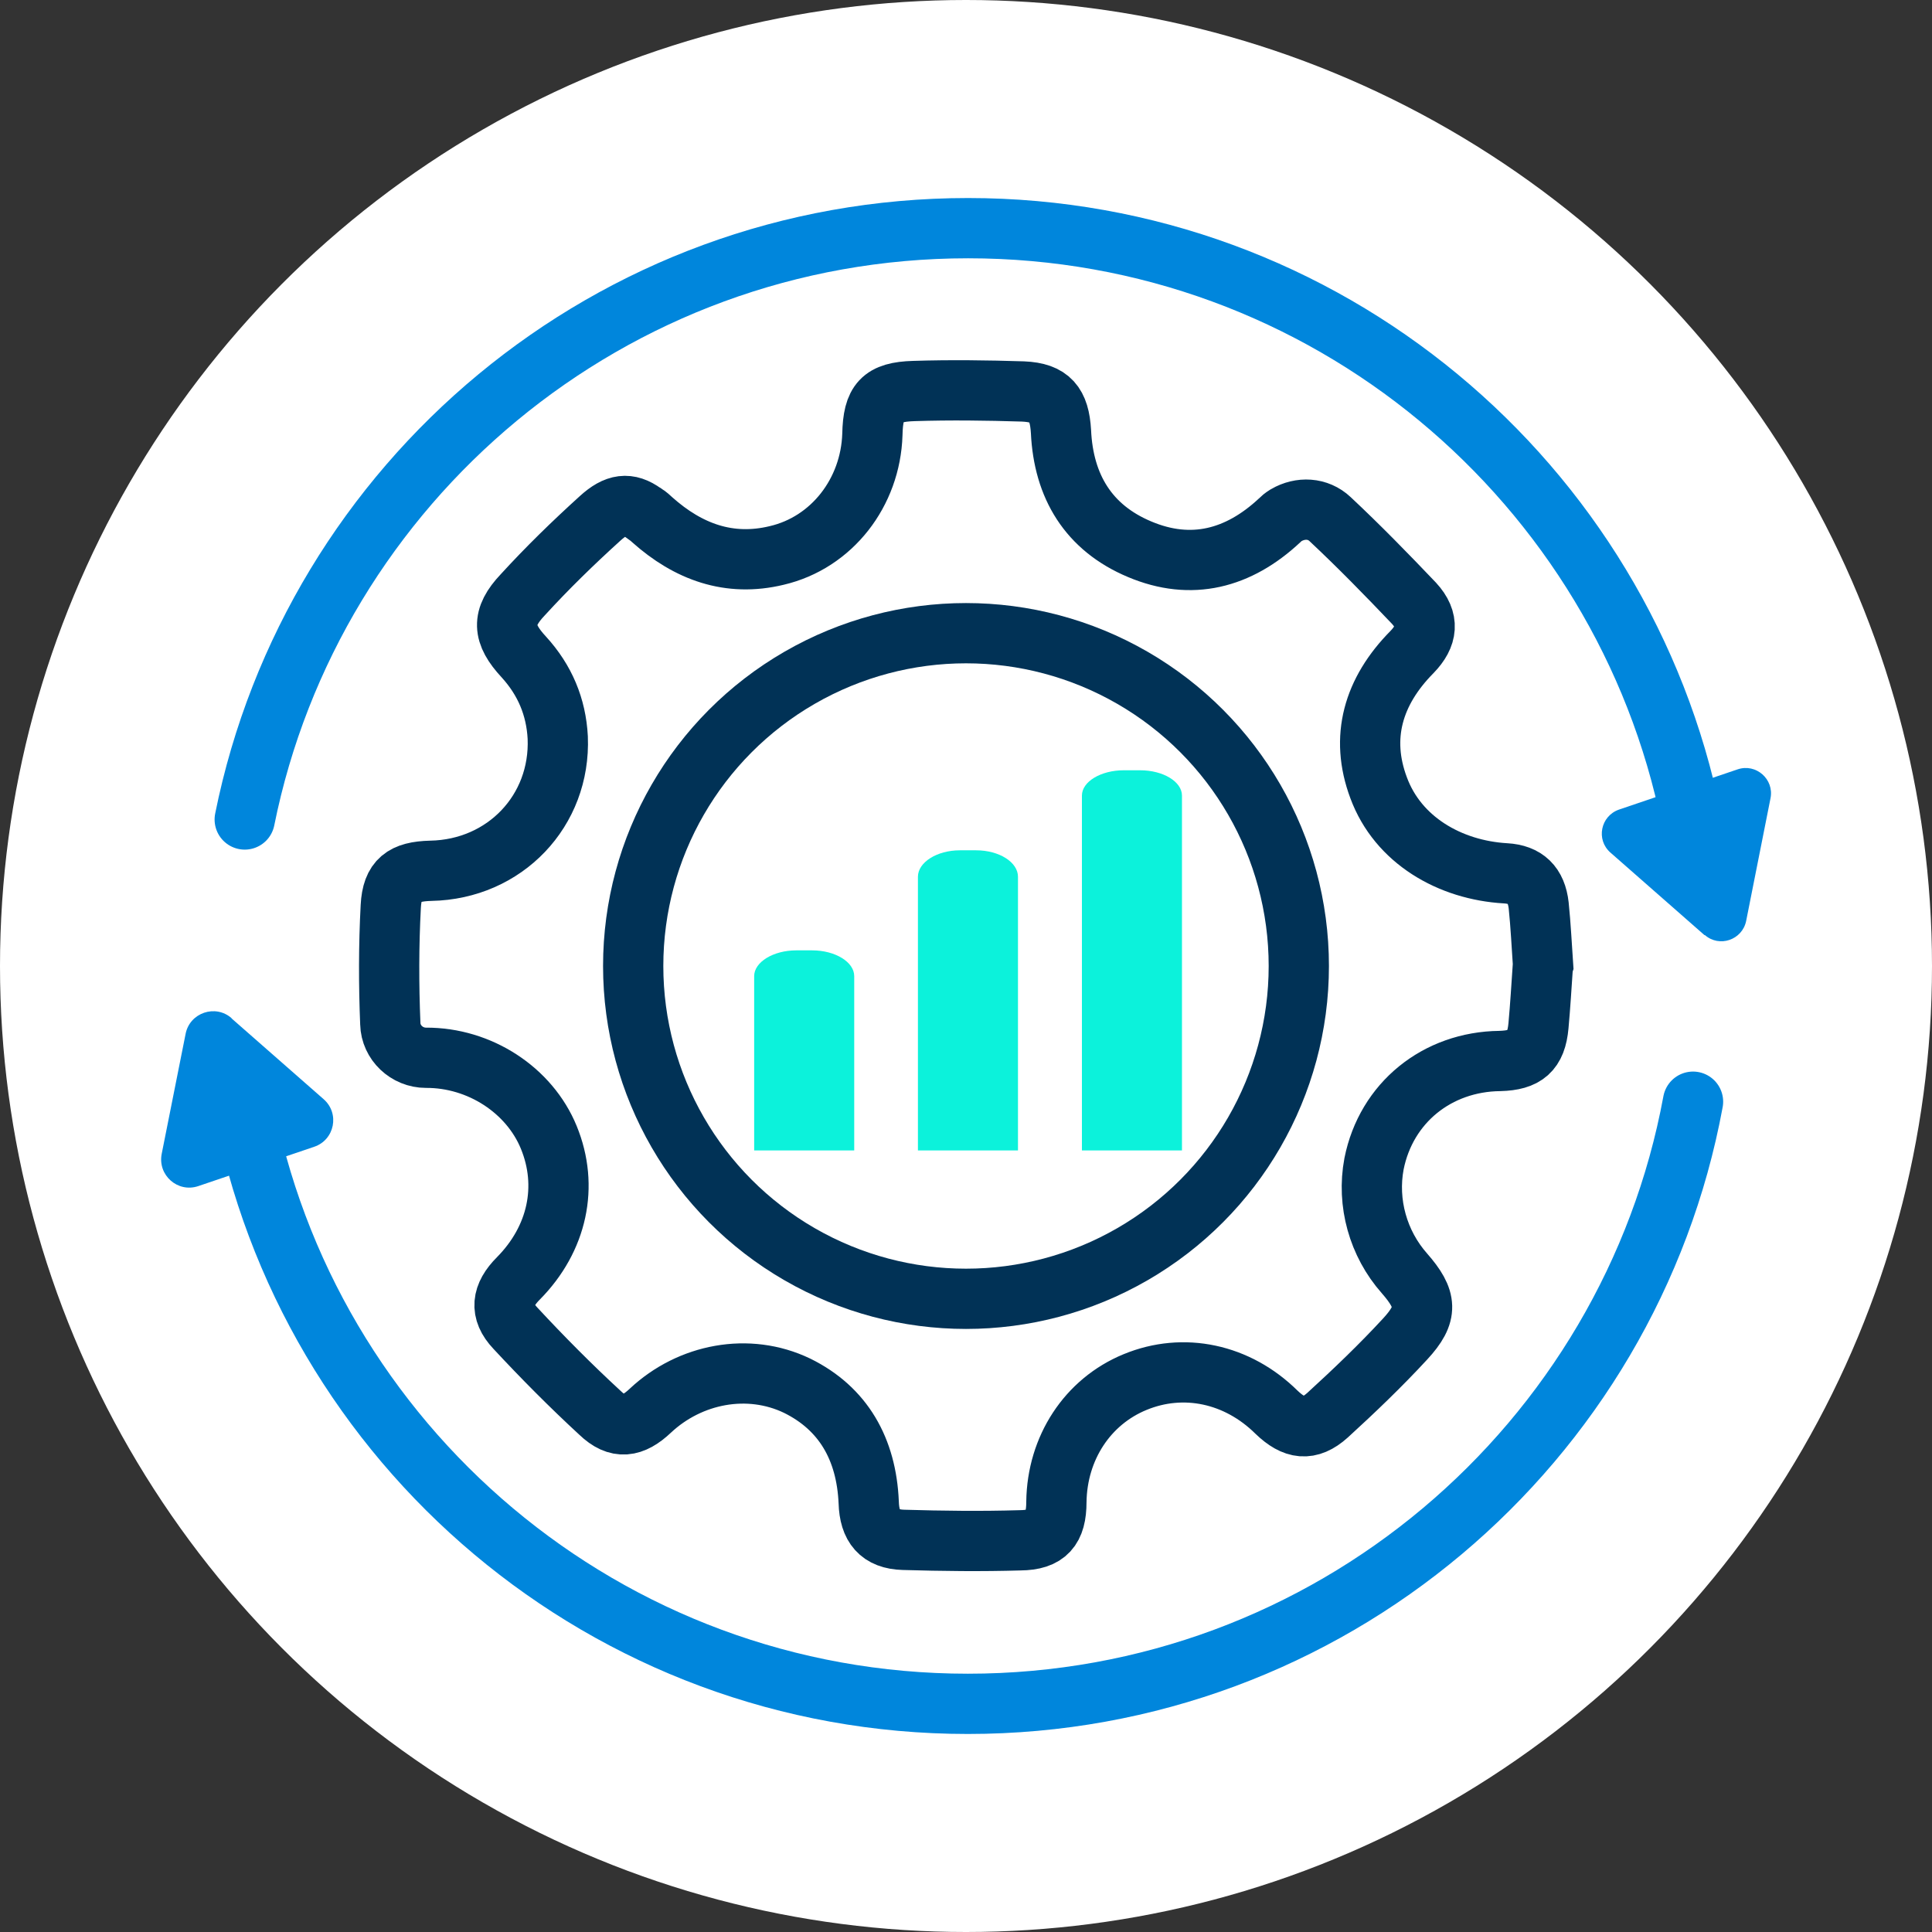 <?xml version="1.0" encoding="UTF-8"?>
<svg id="Layer_1" data-name="Layer 1" xmlns="http://www.w3.org/2000/svg" viewBox="0 0 84 84">
  <rect x="0" y="0" width="84" height="84" fill="#333333" stroke="none"/>
  <defs>
    <style>
      .cls-1 {
        fill: #0086dc;
      }

      .cls-1, .cls-2, .cls-3 {
        stroke-width: 0px;
      }

      .cls-2 {
        fill: #0cf2db;
      }

      .cls-3 {
        fill: #fff;
      }

      .cls-4 {
        stroke: #0086dc;
        stroke-linecap: round;
      }

      .cls-4, .cls-5 {
        fill: none;
        stroke-miterlimit: 10;
        stroke-width: 2.62px;
      }

      .cls-5 {
        stroke: #013256;
      }
    </style>
  </defs>
  <circle class="cls-3" cx="42" cy="42" r="42"/>
  <g>
    <g>
      <path class="cls-5" d="m67.08,42c-.06.87-.11,1.73-.19,2.6-.1,1.11-.57,1.5-1.68,1.53-2.72.03-4.94,1.81-5.47,4.47-.32,1.7.18,3.47,1.32,4.76.99,1.13,1.05,1.76.03,2.86-1.06,1.15-2.21,2.25-3.37,3.31-.79.71-1.45.61-2.22-.13-1.7-1.68-4.04-2.18-6.15-1.31-2.07.85-3.39,2.87-3.42,5.21,0,1.16-.42,1.66-1.58,1.67-1.68.05-3.37.03-5.07-.02-1.03-.03-1.48-.58-1.51-1.63-.1-2.31-1.1-4.08-3.11-5.07-2.12-1.02-4.66-.53-6.38,1.08-.77.73-1.43.83-2.19.1-1.28-1.18-2.49-2.4-3.68-3.68-.7-.74-.6-1.44.13-2.17,1.7-1.72,2.19-4.01,1.32-6.13-.84-2.05-3-3.47-5.34-3.46-.83,0-1.53-.66-1.55-1.48-.07-1.7-.07-3.4.02-5.1.06-1.16.56-1.52,1.74-1.55,3.22-.06,5.65-2.61,5.52-5.79-.07-1.34-.56-2.5-1.47-3.5-.94-1.01-.99-1.72-.05-2.71,1.06-1.16,2.19-2.26,3.36-3.32.7-.64,1.24-.71,1.9-.23.02,0,.03.02.05.03.12.07.21.16.32.26,1.56,1.39,3.34,2.05,5.41,1.55,2.4-.56,4.08-2.74,4.16-5.26.03-1.42.41-1.85,1.81-1.89,1.58-.05,3.16-.03,4.74.02,1.18.05,1.58.55,1.65,1.74.11,2.39,1.2,4.19,3.42,5.12,2.25.95,4.3.41,6.08-1.25.09-.09.16-.15.26-.21t.03-.02c.62-.36,1.38-.33,1.91.17,1.26,1.18,2.46,2.41,3.65,3.66.67.73.59,1.42-.09,2.12-1.69,1.71-2.27,3.71-1.45,5.9.84,2.28,3.1,3.58,5.52,3.72.87.05,1.34.5,1.44,1.4.09.87.13,1.74.19,2.6Z"/>
      <g>
        <path class="cls-2" d="m34.61,41.32h.7c1.01,0,1.83.51,1.83,1.12v7.58h-4.35v-7.58c0-.61.83-1.12,1.83-1.12h.02-.02Z"/>
        <path class="cls-2" d="m41.74,36.97h.7c1.01,0,1.82.52,1.82,1.15v11.9h-4.35v-11.9c0-.63.83-1.15,1.82-1.15h.03-.02Z"/>
        <path class="cls-2" d="m48.87,33.49h.7c1.01,0,1.82.5,1.82,1.1v15.43h-4.35v-15.43c0-.61.83-1.1,1.82-1.1h.03-.02Z"/>
      </g>
      <circle class="cls-5" cx="42" cy="42" r="14.47"/>
    </g>
    <g>
      <path class="cls-4" d="m10.55,47.9c2.76,14.9,15.82,26.18,31.53,26.18s28.78-11.28,31.53-26.18"/>
      <path class="cls-4" d="m10.64,35.63c2.95-14.66,15.91-25.71,31.45-25.71s28.5,11.05,31.45,25.71"/>
      <path class="cls-1" d="m74.11,40.66l-4.09-3.59c-.64-.56-.43-1.59.37-1.87l5.16-1.75c.8-.27,1.59.43,1.43,1.25l-1.06,5.34c-.17.83-1.17,1.17-1.8.61Z"/>
      <path class="cls-1" d="m10.07,44.28l4,3.51c.71.62.48,1.77-.41,2.07l-5.04,1.71c-.89.3-1.77-.47-1.59-1.4l1.04-5.22c.18-.92,1.3-1.3,2-.68Z"/>
    </g>
  </g>
</svg>